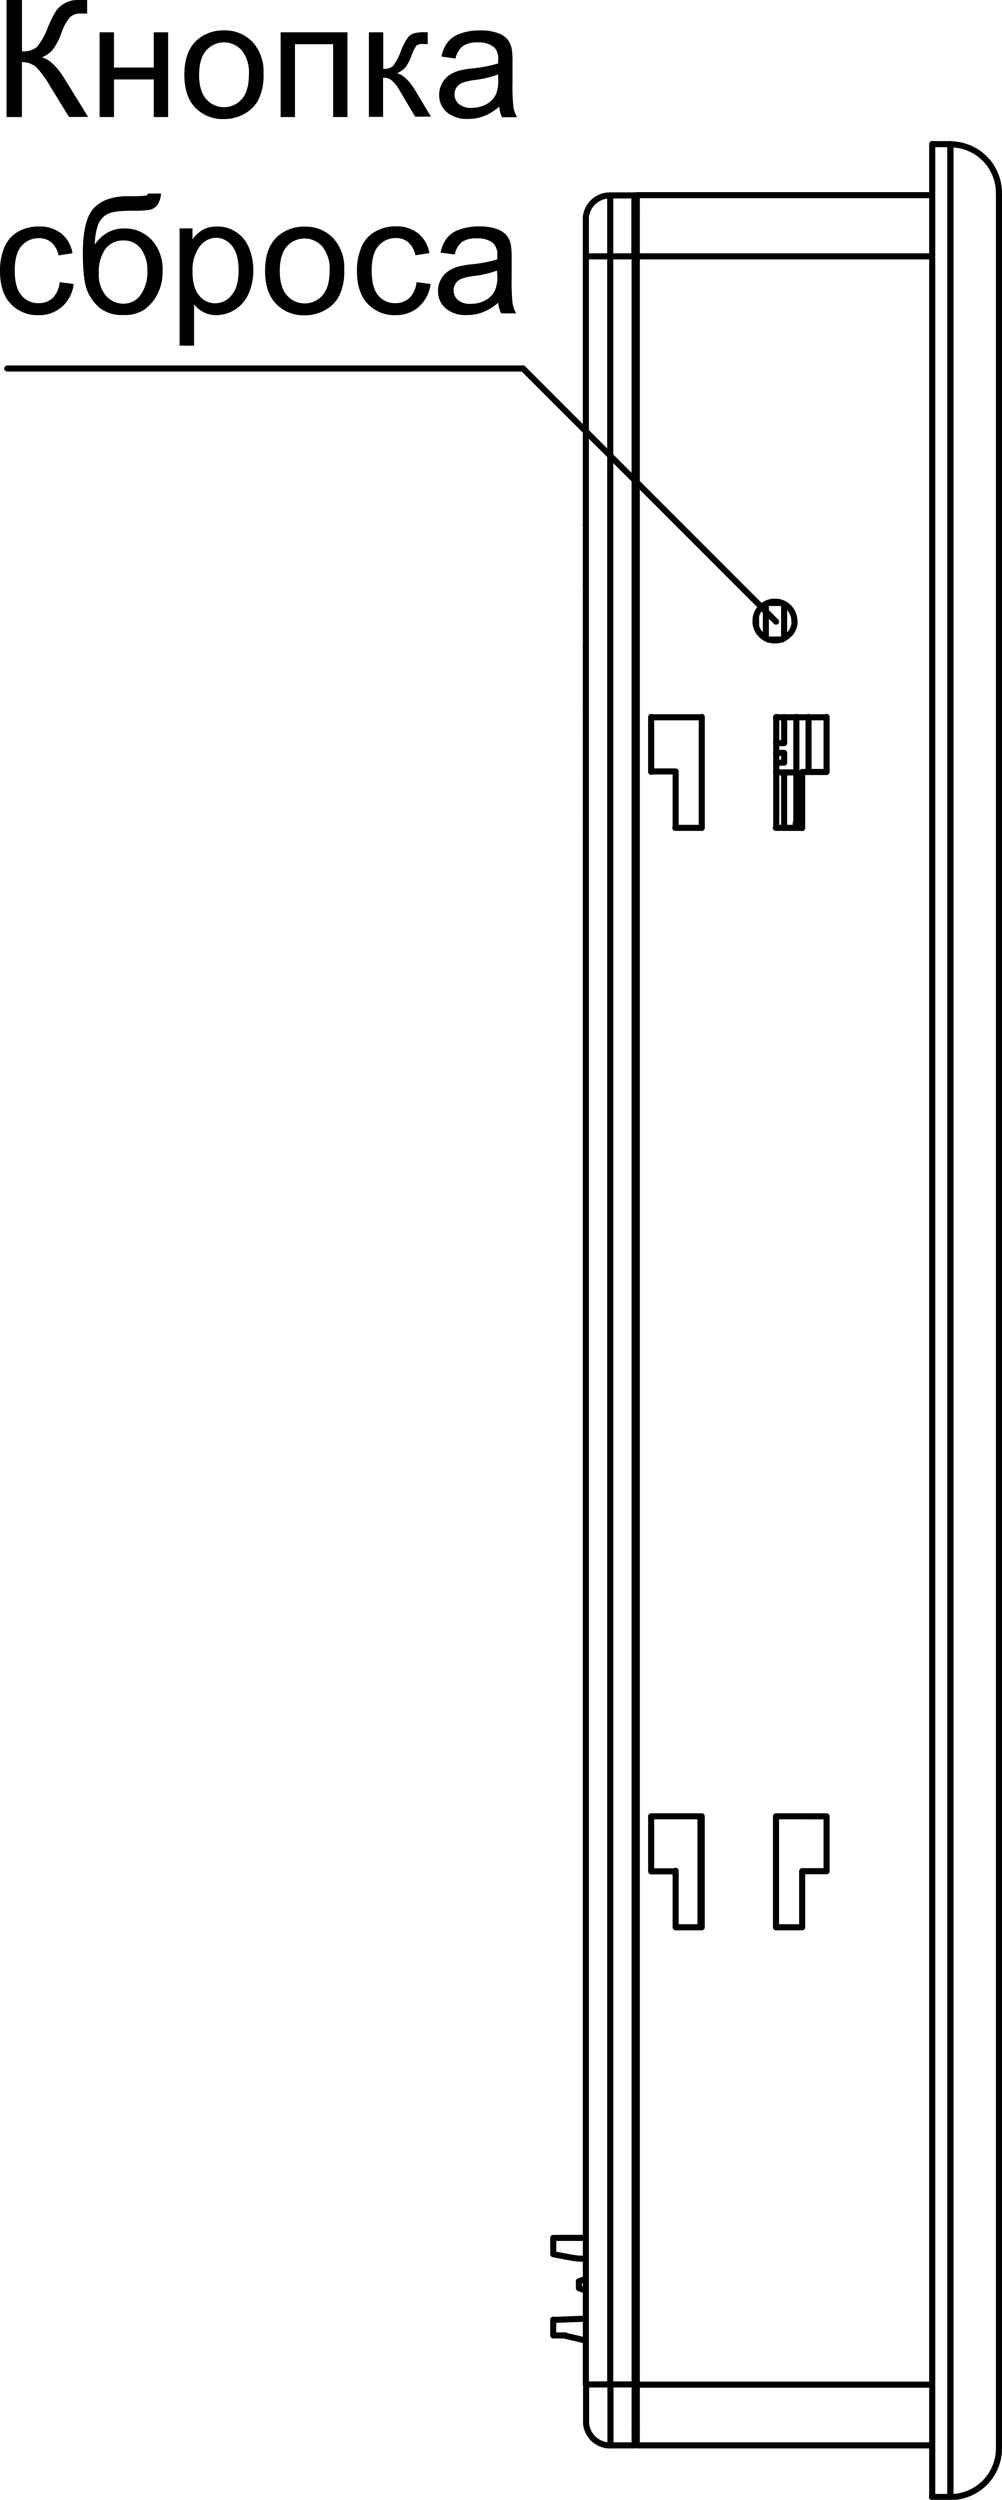 <svg id="Слой_1" data-name="Слой 1" xmlns="http://www.w3.org/2000/svg" width="233.16" height="581.28" viewBox="0 0 233.16 581.28">
  <title>reset</title>
  <path d="M148.18,554.47h-.57m.57-494.86h-.57m.57,494.88h68.68m0-494.88H148.18m27.76,85.95v-2.21m2.27,5.11v-8m.55-.25h3.16m0,8.5h-3.16m3.7-8.26v8m-1.88,31.16h4.72m-2.83-2.27h-1.89m1.89-2.27v2.27m-1.89-2.27h1.89m0-2.27h-1.89m1.89-6.06v6.06m5.67,6.7V166.71m-2.83,0v25.8m-.14-1.17h.14m-.14,0v1.17m36-159v547.1m0-547.09h-4.25m0,547.09V33.48m4.2,547.13h-4.25M163,422.34v25.8m-26.73-312h0m0,0h0m0-14.18h0m0,0h0m0,28.35h0m0,0h0m0,14.17h0m0,0h0m46.19,15.13v12.9M147.62,45.41v14.2m0-14.17H142m5.67,14.17V554.47m0-494.86H142m5.67,494.88v14.12m0,0H142m5.67-14.17H142m0,14.17h-.59l-.59-.09-.57-.15-.55-.21-.53-.27-.5-.32-.46-.37-.42-.42-.37-.46-.32-.5-.27-.53-.21-.55-.15-.57-.09-.59V563m5.67-8.5v14.12m-5.67-5.67v-8.5m0,0H142m0,0V59.61m-5.67,494.88V59.61m0,0H142m0,0V45.41m-5.67,5.67v-.59l.09-.59.15-.57.21-.55.27-.53.32-.5.37-.46.42-.42.46-.37.5-.32.53-.27.55-.21.57-.15.59-.09H142m-5.67,14.15v-8.5m-1.62,480.94,1.62.59m-1.62-2.18,1.62-.59m-1.62,2.18v-1.6m-3.14,12.68,4.74,1.11m-.31-5.07-7.26.27m7.57-.28H136m-7.26-15,3.85.73m0,0,.53.09.53.08.53.07.53.06h1.59m-7.57,14.18v3.68m0,0h2.84m4.74-22.68h-7.57m0,0v3.68m19.47,41.1h-.57m.57-516.42h-.57m9.58,130.65v13m-5.67-13h5.67m0,255.63v13m23.41-281.3v25.8M157.2,448.14h6.1m17.29,0h6.09m-35.15-13h5.67m29.48-255.63h5.67m-29.05,13v-25.8m21.59-22.29v.51l-.09.5-.14.49-.2.47-.25.45-.29.41-.4.36-.38.34-.41.29-.45.25-.47.19-.49.14-.5.09h-1l-.5-.09-.49-.14-.47-.19-.45-.25-.42-.29-.38-.34-.34-.38-.3-.41-.25-.45-.19-.47-.14-.49-.08-.5v-1l.08-.5.14-.49.19-.47.25-.45.3-.41.34-.38.38-.34.42-.29.45-.25.47-.19.49-.14.5-.08h1l.5.08.49.14.47.19.45.25.41.29.38.34.34.38.29.41.25.45.2.47.14.49.09.5v.51m-4.3,48.08h6.09m-29.48,0h6.1m29.05,229.84H180.58m-17.29,0H151.52m-3.34,132.12V59.61m44.16,119.88V166.71M163.29,448.14v-25.8M151.52,166.71v12.76M192.34,435.1V422.34m-5.67,12.76h5.67m-40.82-12.76V435.1m29.05-12.76v25.8m6.09,0v-13m0-242.59v-13m5.67-12.76H180.58m-17.29,0H151.52m-3.34,401.82V554.47m68.69,14.14H148.18m0-523.23h68.68M148.18,59.61V45.41m84.27-.59V569.23M221.12,33.48V580.61m0,0h.81l.81-.09.8-.14.78-.2.77-.26.75-.31.72-.36.7-.41.66-.46.63-.51.59-.55.55-.59.51-.63.46-.66.41-.7.36-.72.31-.75.26-.77.2-.78.14-.8.09-.8v-.81m0-524.41v-.81l-.09-.81-.14-.8-.2-.78-.26-.77-.31-.75-.36-.72-.41-.7-.46-.67-.51-.63-.55-.59-.59-.55-.63-.51-.66-.46-.7-.41-.72-.36-.75-.31-.77-.26-.78-.2-.8-.14-.81-.09h-.81" style="fill: none;stroke: #000;stroke-linecap: round;stroke-linejoin: round;stroke-width: 1.417px"/>
  <line x1="180.58" y1="144.55" x2="121.71" y2="85.69" style="fill: none;stroke: #000;stroke-linecap: round;stroke-linejoin: round;stroke-width: 1.417px"/>
  <line x1="121.71" y1="85.69" x2="1.68" y2="85.69" style="fill: none;stroke: #000;stroke-linecap: round;stroke-linejoin: round;stroke-width: 1.417px"/>
  <g>
    <path d="M1.52,0h3.6V11.93a5,5,0,0,0,3.47-1,15.93,15.93,0,0,0,2.56-4.59A25.45,25.45,0,0,1,13,2.61,5.84,5.84,0,0,1,15.09.75a6.05,6.05,0,0,1,3-.75h2.19V3.15H18.84A3.49,3.49,0,0,0,16.28,4a11.35,11.35,0,0,0-1.95,3.56A14,14,0,0,1,12,11.89a7.18,7.18,0,0,1-2.26,1.44q2.63.72,5.2,4.86l5.57,9H16.05l-4.53-7.38a20.32,20.32,0,0,0-3.15-4.23A4.68,4.68,0,0,0,5.1,14.47V27.22H1.52Z"/>
    <path d="M23.18,7.51h3.34v8.2h9.26V7.51h3.34V27.22H35.78V18.48H26.52v8.74H23.18Z"/>
    <path d="M42.9,17.37q0-5.47,3-8.11a9.17,9.17,0,0,1,6.2-2.19,8.84,8.84,0,0,1,6.64,2.66,10.13,10.13,0,0,1,2.58,7.36,13,13,0,0,1-1.14,6,8.08,8.08,0,0,1-3.32,3.39,9.67,9.67,0,0,1-4.76,1.21A8.86,8.86,0,0,1,45.41,25Q42.9,22.36,42.9,17.37Zm3.43,0q0,3.79,1.65,5.67a5.5,5.5,0,0,0,8.29,0q1.65-1.89,1.65-5.77a8.14,8.14,0,0,0-1.66-5.54,5.51,5.51,0,0,0-8.28,0q-1.64,1.88-1.64,5.64Z"/>
    <path d="M65.3,7.51H80.85V27.22H77.52V10.28H68.64V27.22H65.3Z"/>
    <path d="M85.84,7.51h3.34V16a3.21,3.21,0,0,0,2.24-.61,13.37,13.37,0,0,0,1.88-3.56,14.14,14.14,0,0,1,1.6-3.08,3,3,0,0,1,1.41-1,9.06,9.06,0,0,1,2.56-.26h.65v2.76h-.93a2.47,2.47,0,0,0-1.67.33A9.79,9.79,0,0,0,95.73,13a10.18,10.18,0,0,1-1.39,2.67,5.65,5.65,0,0,1-1.95,1.35q2.15.58,4.23,4l3.66,6.1H96.6L93,21.06a8.32,8.32,0,0,0-1.91-2.42,3.26,3.26,0,0,0-1.95-.58v9.11H85.84Z"/>
    <path d="M116.18,24.79A12.43,12.43,0,0,1,112.61,27a10.33,10.33,0,0,1-3.68.65,7.16,7.16,0,0,1-5-1.59,5.23,5.23,0,0,1-1.74-4,5.39,5.39,0,0,1,.66-2.64,5.45,5.45,0,0,1,1.67-1.93,8.11,8.11,0,0,1,2.4-1.09,24,24,0,0,1,3-.5,30.51,30.51,0,0,0,6-1.15v-.87A3.69,3.69,0,0,0,115,11a5.59,5.59,0,0,0-3.8-1.13,5.9,5.9,0,0,0-3.48.83A5,5,0,0,0,106,13.61l-3.27-.45a8.09,8.09,0,0,1,1.47-3.39,6.43,6.43,0,0,1,3-2,13.16,13.16,0,0,1,4.47-.7,11.85,11.85,0,0,1,4.1.59,5.41,5.41,0,0,1,2.32,1.49,5.26,5.26,0,0,1,1,2.27,18.81,18.81,0,0,1,.17,3.08V19a47.19,47.19,0,0,0,.21,5.89,7.42,7.42,0,0,0,.84,2.37h-3.49A7.06,7.06,0,0,1,116.18,24.79Zm-.28-7.46a24.48,24.48,0,0,1-5.46,1.28,12.65,12.65,0,0,0-2.91.67,2.9,2.9,0,0,0-1.32,1.09,3,3,0,0,0,.55,3.81,4.35,4.35,0,0,0,3,.89,6.89,6.89,0,0,0,3.43-.84,5.2,5.2,0,0,0,2.21-2.31,8.07,8.07,0,0,0,.54-3.34Z"/>
    <path d="M13.88,65.61l3.28.43a8.52,8.52,0,0,1-2.76,5.32,8,8,0,0,1-5.45,1.92,8.46,8.46,0,0,1-6.49-2.67Q0,68,0,63a13.72,13.72,0,0,1,1.06-5.58,7.37,7.37,0,0,1,3.22-3.59A9.55,9.55,0,0,1,9,52.66a8.18,8.18,0,0,1,5.25,1.62,7.45,7.45,0,0,1,2.62,4.61l-3.25.5a5.4,5.4,0,0,0-1.64-3,4.25,4.25,0,0,0-2.85-1A5.18,5.18,0,0,0,5,57.2Q3.43,59,3.43,62.92T5,68.69a5,5,0,0,0,4,1.8,4.68,4.68,0,0,0,3.28-1.21A6,6,0,0,0,13.88,65.61Z"/>
    <path d="M34.46,45h3a5.11,5.11,0,0,1-.94,2.8,3.07,3.07,0,0,1-1.74,1A25,25,0,0,1,30.6,49q-4.14,0-5.64.8a4.59,4.59,0,0,0-2.16,2.55,14.12,14.12,0,0,0-.73,4.52,8.64,8.64,0,0,1,3-2.81,7.71,7.71,0,0,1,3.8-.94,8.5,8.5,0,0,1,6.42,2.66A10,10,0,0,1,37.83,63a11.17,11.17,0,0,1-1.31,5.63,10.33,10.33,0,0,1-3,3.41,8.32,8.32,0,0,1-4.78,1.21,8.35,8.35,0,0,1-5.46-1.6,10.36,10.36,0,0,1-3-4.11q-1-2.5-1-8.72,0-7.81,2.64-10.52T30,45.61a32.91,32.91,0,0,0,3.88-.11A.76.76,0,0,0,34.46,45Zm-.17,17.92a8.26,8.26,0,0,0-1.46-5,4.82,4.82,0,0,0-4.11-2A5,5,0,0,0,24.45,58,9.27,9.27,0,0,0,23,63.52a7.52,7.52,0,0,0,1.66,5.25,5.32,5.32,0,0,0,4.1,1.84,4.79,4.79,0,0,0,4-2.11A9.19,9.19,0,0,0,34.29,62.89Z"/>
    <path d="M41.79,80.37V53.11h3v2.56a7.5,7.5,0,0,1,2.43-2.25,6.68,6.68,0,0,1,3.3-.75A7.79,7.79,0,0,1,55,54a8,8,0,0,1,2.94,3.64,13.39,13.39,0,0,1,1,5.19,13.17,13.17,0,0,1-1.09,5.45,8.25,8.25,0,0,1-7.51,5,6.29,6.29,0,0,1-3-.71,6.81,6.81,0,0,1-2.18-1.78v9.59Zm3-17.29q0,3.8,1.54,5.62a4.72,4.72,0,0,0,3.73,1.82,4.83,4.83,0,0,0,3.84-1.91q1.62-1.86,1.62-5.81,0-3.77-1.55-5.64a4.67,4.67,0,0,0-3.7-1.87,4.81,4.81,0,0,0-3.78,2,8.93,8.93,0,0,0-1.68,5.79Z"/>
    <path d="M61.68,63q0-5.47,3-8.11a9.17,9.17,0,0,1,6.2-2.19,8.84,8.84,0,0,1,6.64,2.66,10.13,10.13,0,0,1,2.58,7.36,13,13,0,0,1-1.14,6,8.08,8.08,0,0,1-3.32,3.39,9.67,9.67,0,0,1-4.76,1.21,8.86,8.86,0,0,1-6.65-2.68Q61.68,68,61.68,63Zm3.43,0q0,3.79,1.65,5.67a5.5,5.5,0,0,0,8.29,0q1.65-1.89,1.65-5.77A8.14,8.14,0,0,0,75,57.33a5.51,5.51,0,0,0-8.28,0Q65.11,59.18,65.11,63Z"/>
    <path d="M96.92,65.61l3.28.43a8.52,8.52,0,0,1-2.76,5.32A8,8,0,0,1,92,73.28a8.46,8.46,0,0,1-6.47-2.67Q83.06,68,83.06,63a13.72,13.72,0,0,1,1.06-5.58,7.37,7.37,0,0,1,3.22-3.59,9.55,9.55,0,0,1,4.7-1.2,8.18,8.18,0,0,1,5.25,1.62,7.45,7.45,0,0,1,2.62,4.61l-3.25.5a5.4,5.4,0,0,0-1.64-3,4.25,4.25,0,0,0-2.85-1,5.18,5.18,0,0,0-4.1,1.81Q86.49,59,86.49,62.92T88,68.69a5,5,0,0,0,4,1.8,4.68,4.68,0,0,0,3.28-1.21A6,6,0,0,0,96.92,65.61Z"/>
    <path d="M115.92,70.39a12.43,12.43,0,0,1-3.58,2.22,10.33,10.33,0,0,1-3.68.65,7.16,7.16,0,0,1-5-1.59,5.23,5.23,0,0,1-1.73-4.06,5.39,5.39,0,0,1,.66-2.64,5.45,5.45,0,0,1,1.73-1.92,8.11,8.11,0,0,1,2.4-1.09,24,24,0,0,1,3-.5,30.51,30.51,0,0,0,6-1.15v-.87a3.69,3.69,0,0,0-.95-2.88,5.59,5.59,0,0,0-3.8-1.13,5.9,5.9,0,0,0-3.48.83,5,5,0,0,0-1.66,2.92l-3.31-.44A8.09,8.09,0,0,1,104,55.35a6.43,6.43,0,0,1,3-2,13.16,13.16,0,0,1,4.47-.7,11.85,11.85,0,0,1,4.1.59,5.41,5.41,0,0,1,2.32,1.49,5.26,5.26,0,0,1,1,2.27,18.81,18.81,0,0,1,.17,3.08v4.53a47.19,47.19,0,0,0,.21,5.89,7.42,7.42,0,0,0,.84,2.37h-3.49A7.06,7.06,0,0,1,115.92,70.39Zm-.28-7.46a24.48,24.48,0,0,1-5.46,1.26,12.65,12.65,0,0,0-2.91.67A2.9,2.9,0,0,0,106,65.95a3,3,0,0,0,.55,3.81,4.35,4.35,0,0,0,3,.89,6.89,6.89,0,0,0,3.43-.84,5.2,5.2,0,0,0,2.21-2.31,8.07,8.07,0,0,0,.54-3.34Z"/>
  </g>
</svg>
